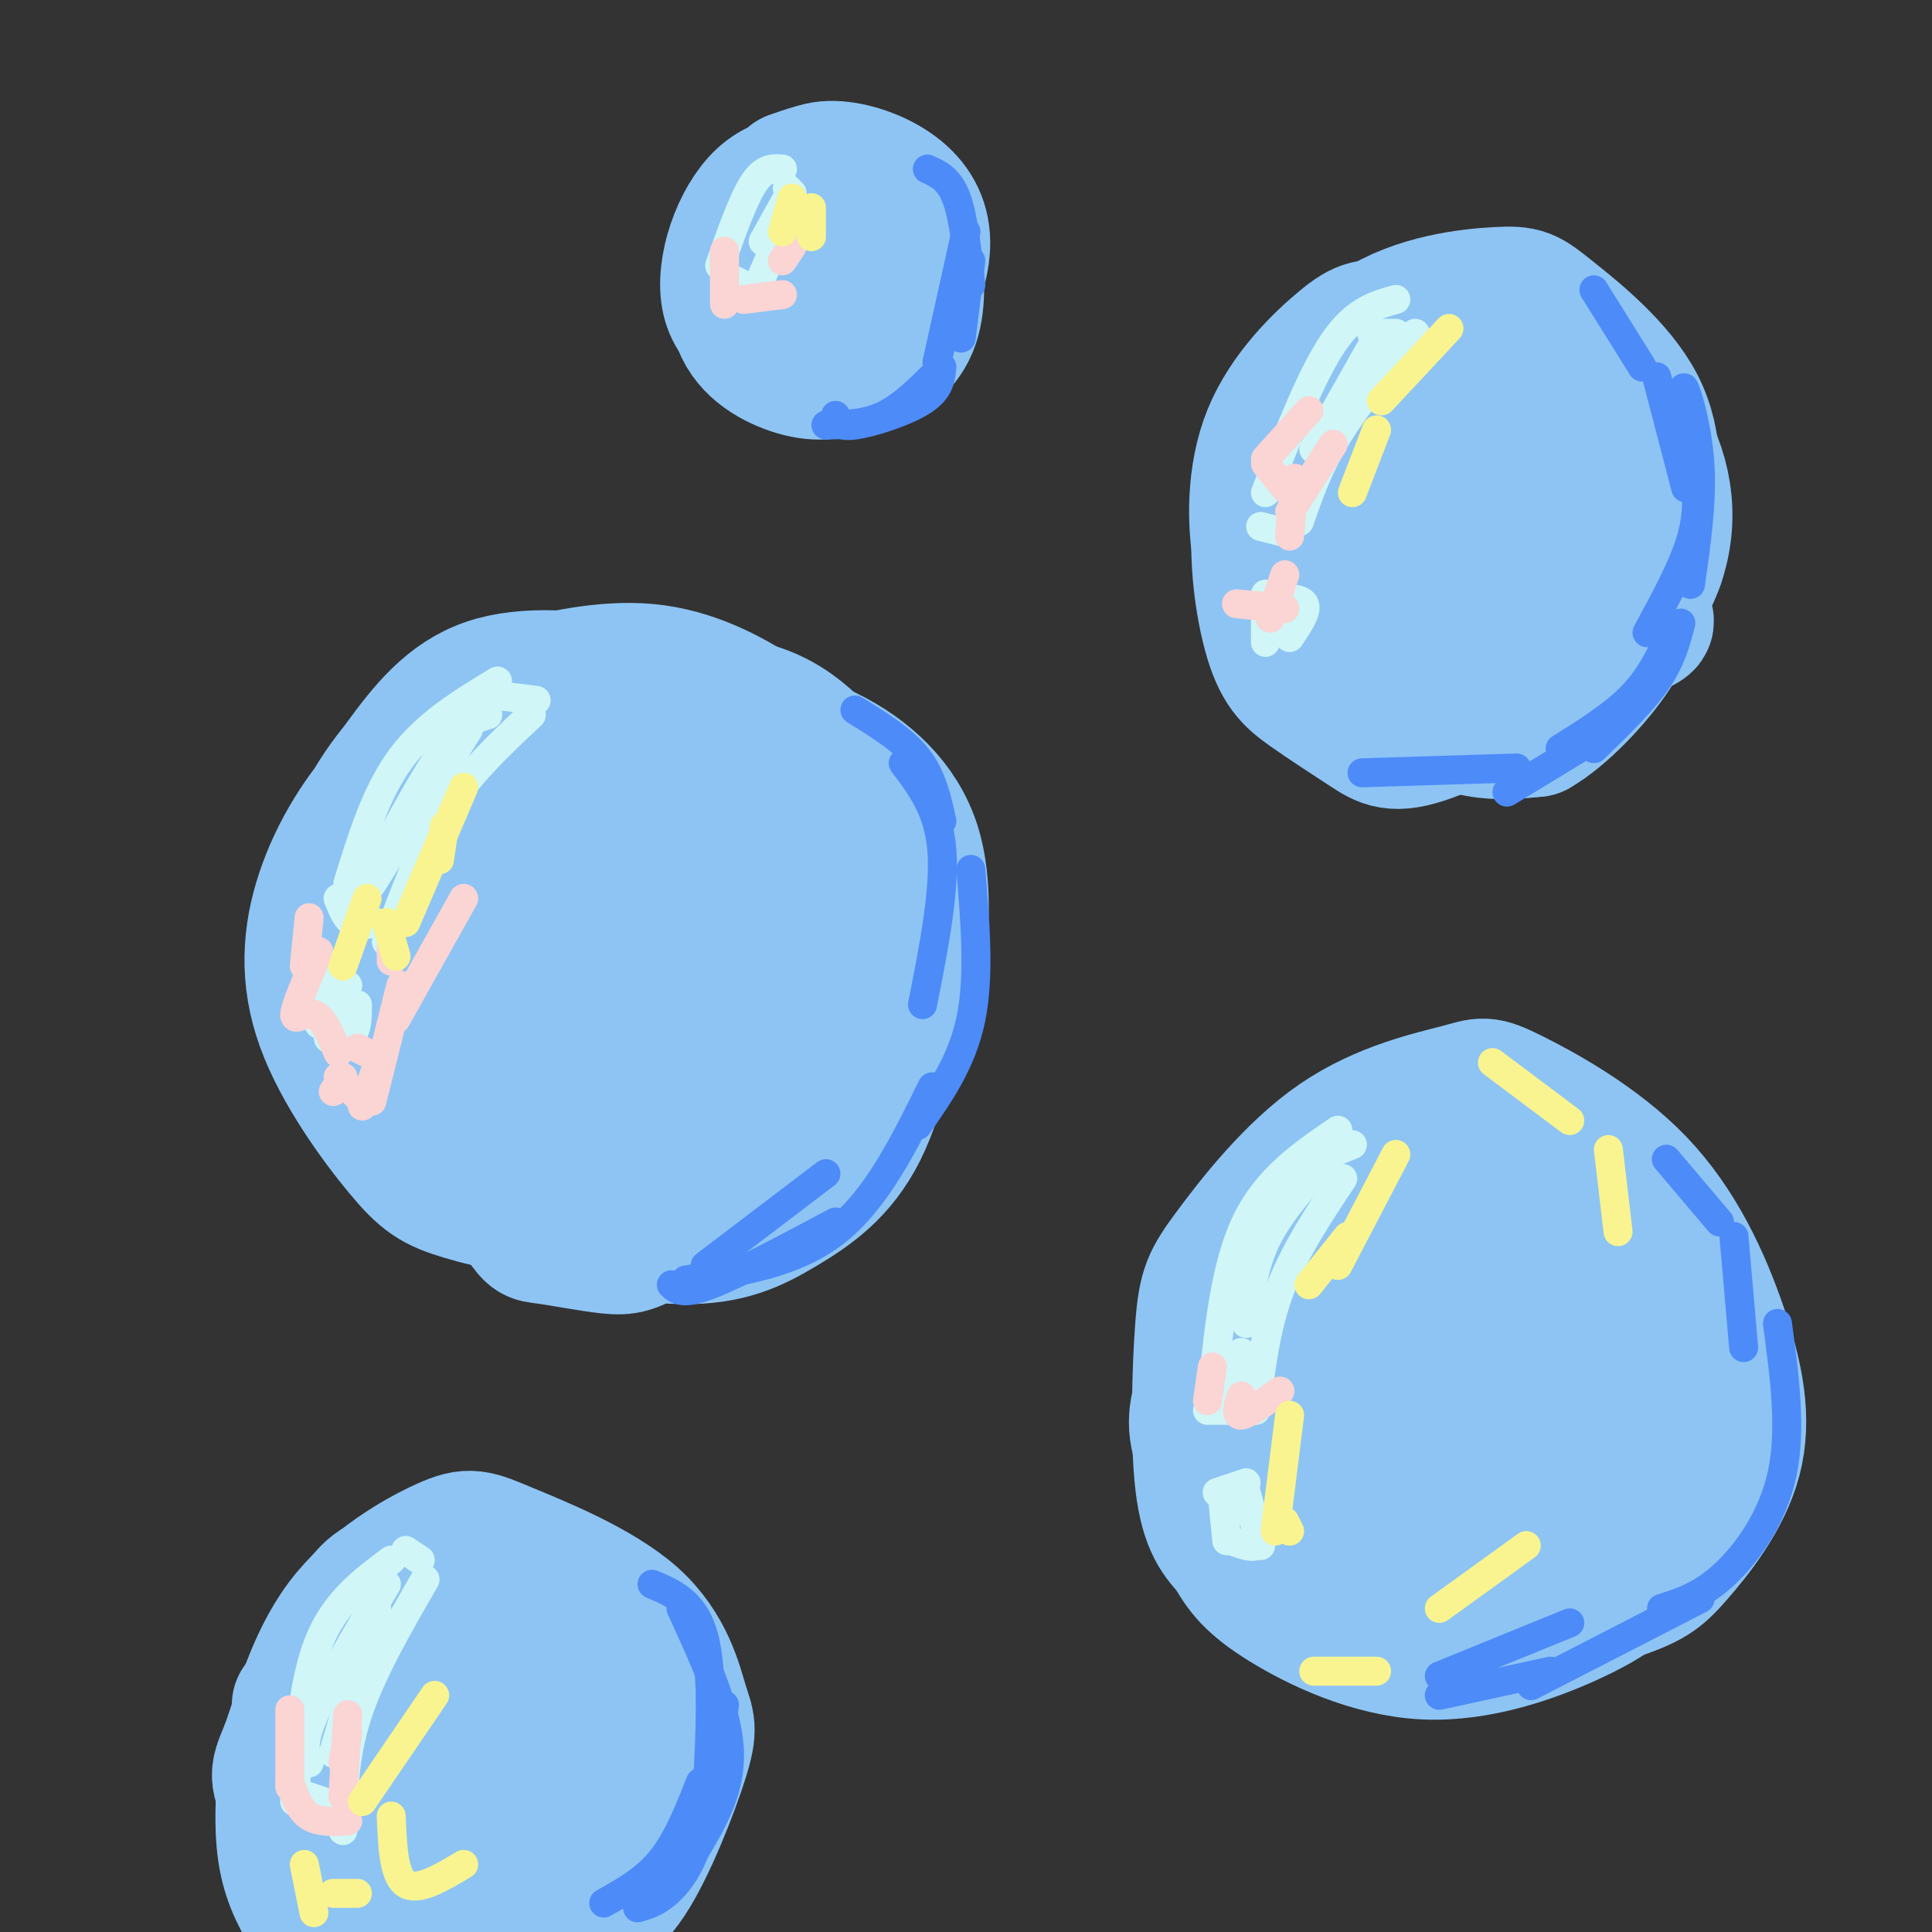 <svg viewBox='0 0 400 400' version='1.1' xmlns='http://www.w3.org/2000/svg' xmlns:xlink='http://www.w3.org/1999/xlink'><rect x="0" y="0" width="400" height="400" fill="#333333" stroke="none"/><g fill='none' stroke='rgb(141,196,244)' stroke-width='28' stroke-linecap='round' stroke-linejoin='round'><path d='M99,150c-4.500,2.478 -9.000,4.955 -12,10c-3.000,5.045 -4.499,12.657 -5,19c-0.501,6.343 -0.002,11.417 5,18c5.002,6.583 14.509,14.675 20,19c5.491,4.325 6.966,4.883 12,5c5.034,0.117 13.628,-0.207 22,-3c8.372,-2.793 16.524,-8.056 21,-11c4.476,-2.944 5.277,-3.568 6,-8c0.723,-4.432 1.367,-12.672 0,-20c-1.367,-7.328 -4.744,-13.745 -9,-19c-4.256,-5.255 -9.390,-9.347 -17,-12c-7.610,-2.653 -17.697,-3.865 -23,-5c-5.303,-1.135 -5.824,-2.191 -12,1c-6.176,3.191 -18.009,10.628 -24,21c-5.991,10.372 -6.140,23.678 -5,31c1.140,7.322 3.570,8.661 6,10'/><path d='M84,206c5.939,5.805 17.785,15.317 26,19c8.215,3.683 12.797,1.537 17,1c4.203,-0.537 8.026,0.536 15,-2c6.974,-2.536 17.098,-8.680 23,-16c5.902,-7.320 7.581,-15.815 8,-24c0.419,-8.185 -0.422,-16.060 -3,-22c-2.578,-5.940 -6.893,-9.944 -13,-14c-6.107,-4.056 -14.005,-8.163 -23,-9c-8.995,-0.837 -19.088,1.596 -24,3c-4.912,1.404 -4.644,1.779 -10,9c-5.356,7.221 -16.336,21.289 -22,30c-5.664,8.711 -6.013,12.067 -3,19c3.013,6.933 9.387,17.443 19,26c9.613,8.557 22.463,15.160 29,18c6.537,2.840 6.760,1.919 12,0c5.240,-1.919 15.497,-4.834 22,-10c6.503,-5.166 9.251,-12.583 12,-20'/><path d='M169,214c2.180,-7.281 1.631,-15.484 -1,-23c-2.631,-7.516 -7.345,-14.345 -14,-20c-6.655,-5.655 -15.250,-10.136 -24,-13c-8.750,-2.864 -17.654,-4.111 -25,-3c-7.346,1.111 -13.135,4.581 -18,9c-4.865,4.419 -8.808,9.786 -10,19c-1.192,9.214 0.366,22.275 3,30c2.634,7.725 6.342,10.114 9,13c2.658,2.886 4.265,6.269 13,9c8.735,2.731 24.597,4.810 33,5c8.403,0.190 9.347,-1.510 15,-6c5.653,-4.490 16.014,-11.770 21,-20c4.986,-8.230 4.596,-17.410 2,-27c-2.596,-9.590 -7.397,-19.591 -14,-27c-6.603,-7.409 -15.009,-12.225 -24,-14c-8.991,-1.775 -18.569,-0.507 -27,3c-8.431,3.507 -15.716,9.254 -23,15'/><path d='M85,164c-6.172,6.480 -10.104,15.179 -9,24c1.104,8.821 7.242,17.766 11,23c3.758,5.234 5.135,6.759 14,10c8.865,3.241 25.219,8.198 34,10c8.781,1.802 9.991,0.451 15,-3c5.009,-3.451 13.817,-9.000 18,-17c4.183,-8.000 3.741,-18.451 1,-29c-2.741,-10.549 -7.781,-21.195 -15,-27c-7.219,-5.805 -16.616,-6.770 -22,-7c-5.384,-0.230 -6.757,0.275 -13,4c-6.243,3.725 -17.358,10.670 -23,16c-5.642,5.330 -5.810,9.045 -7,12c-1.190,2.955 -3.401,5.148 -2,12c1.401,6.852 6.415,18.361 16,26c9.585,7.639 23.740,11.406 32,13c8.260,1.594 10.627,1.015 15,-3c4.373,-4.015 10.754,-11.466 14,-16c3.246,-4.534 3.356,-6.153 0,-12c-3.356,-5.847 -10.178,-15.924 -17,-26'/><path d='M147,174c-4.498,-6.127 -7.242,-8.444 -11,-10c-3.758,-1.556 -8.530,-2.350 -12,-3c-3.470,-0.650 -5.637,-1.154 -9,3c-3.363,4.154 -7.921,12.968 -10,19c-2.079,6.032 -1.677,9.284 -1,13c0.677,3.716 1.630,7.897 4,11c2.370,3.103 6.155,5.129 9,7c2.845,1.871 4.748,3.587 11,3c6.252,-0.587 16.853,-3.478 24,-10c7.147,-6.522 10.839,-16.677 12,-23c1.161,-6.323 -0.209,-8.815 -2,-11c-1.791,-2.185 -4.002,-4.062 -6,-6c-1.998,-1.938 -3.782,-3.937 -9,-4c-5.218,-0.063 -13.872,1.809 -19,3c-5.128,1.191 -6.732,1.702 -7,6c-0.268,4.298 0.801,12.385 6,19c5.199,6.615 14.529,11.758 21,13c6.471,1.242 10.082,-1.419 12,-6c1.918,-4.581 2.143,-11.084 2,-15c-0.143,-3.916 -0.654,-5.247 -5,-8c-4.346,-2.753 -12.527,-6.930 -17,-8c-4.473,-1.070 -5.236,0.965 -6,3'/><path d='M134,170c-0.799,3.741 0.205,11.595 3,18c2.795,6.405 7.382,11.363 11,12c3.618,0.637 6.268,-3.045 8,-9c1.732,-5.955 2.548,-14.182 3,-19c0.452,-4.818 0.542,-6.226 -2,-9c-2.542,-2.774 -7.716,-6.915 -11,-9c-3.284,-2.085 -4.677,-2.114 -9,-1c-4.323,1.114 -11.575,3.373 -18,7c-6.425,3.627 -12.022,8.623 -17,14c-4.978,5.377 -9.337,11.134 -10,19c-0.663,7.866 2.370,17.842 5,24c2.630,6.158 4.856,8.497 10,12c5.144,3.503 13.204,8.168 22,9c8.796,0.832 18.327,-2.169 27,-7c8.673,-4.831 16.489,-11.493 21,-19c4.511,-7.507 5.717,-15.859 3,-24c-2.717,-8.141 -9.359,-16.070 -16,-24'/><path d='M164,164c-7.144,-6.690 -17.004,-11.415 -26,-13c-8.996,-1.585 -17.129,-0.032 -25,3c-7.871,3.032 -15.481,7.541 -21,13c-5.519,5.459 -8.946,11.868 -10,19c-1.054,7.132 0.264,14.985 4,22c3.736,7.015 9.888,13.191 17,18c7.112,4.809 15.182,8.253 25,10c9.818,1.747 21.384,1.799 32,-3c10.616,-4.799 20.280,-14.449 25,-20c4.720,-5.551 4.494,-7.004 5,-13c0.506,-5.996 1.742,-16.536 -1,-25c-2.742,-8.464 -9.464,-14.854 -18,-19c-8.536,-4.146 -18.886,-6.050 -28,-6c-9.114,0.050 -16.992,2.052 -25,6c-8.008,3.948 -16.145,9.842 -22,17c-5.855,7.158 -9.427,15.579 -13,24'/><path d='M83,197c-1.971,8.714 -0.400,18.500 2,25c2.400,6.500 5.627,9.715 8,13c2.373,3.285 3.891,6.640 13,9c9.109,2.360 25.808,3.724 35,4c9.192,0.276 10.877,-0.535 16,-5c5.123,-4.465 13.684,-12.583 18,-21c4.316,-8.417 4.386,-17.133 3,-27c-1.386,-9.867 -4.229,-20.885 -10,-30c-5.771,-9.115 -14.470,-16.328 -19,-20c-4.530,-3.672 -4.890,-3.804 -10,-3c-5.110,0.804 -14.971,2.542 -24,6c-9.029,3.458 -17.226,8.634 -24,16c-6.774,7.366 -12.124,16.921 -14,26c-1.876,9.079 -0.279,17.682 1,23c1.279,5.318 2.241,7.352 5,10c2.759,2.648 7.314,5.911 12,9c4.686,3.089 9.504,6.003 16,8c6.496,1.997 14.672,3.076 21,4c6.328,0.924 10.808,1.693 18,-1c7.192,-2.693 17.096,-8.846 27,-15'/><path d='M177,228c5.853,-3.576 6.985,-5.017 9,-11c2.015,-5.983 4.914,-16.507 3,-27c-1.914,-10.493 -8.642,-20.954 -15,-29c-6.358,-8.046 -12.345,-13.676 -23,-15c-10.655,-1.324 -25.978,1.657 -40,7c-14.022,5.343 -26.743,13.049 -33,21c-6.257,7.951 -6.050,16.147 -4,25c2.050,8.853 5.944,18.363 9,24c3.056,5.637 5.273,7.402 12,11c6.727,3.598 17.964,9.028 29,10c11.036,0.972 21.871,-2.515 31,-7c9.129,-4.485 16.551,-9.967 20,-19c3.449,-9.033 2.924,-21.617 2,-29c-0.924,-7.383 -2.249,-9.565 -6,-15c-3.751,-5.435 -9.929,-14.124 -17,-19c-7.071,-4.876 -15.036,-5.938 -23,-7'/><path d='M131,148c-8.776,-1.361 -19.217,-1.264 -28,1c-8.783,2.264 -15.908,6.694 -22,13c-6.092,6.306 -11.150,14.489 -14,23c-2.850,8.511 -3.492,17.350 0,27c3.492,9.650 11.117,20.110 16,26c4.883,5.890 7.022,7.210 13,9c5.978,1.790 15.795,4.051 26,2c10.205,-2.051 20.800,-8.414 27,-13c6.200,-4.586 8.006,-7.397 10,-10c1.994,-2.603 4.177,-5.000 5,-12c0.823,-7.000 0.286,-18.605 -3,-28c-3.286,-9.395 -9.321,-16.581 -15,-22c-5.679,-5.419 -11.002,-9.071 -18,-12c-6.998,-2.929 -15.669,-5.136 -23,-5c-7.331,0.136 -13.320,2.613 -19,8c-5.680,5.387 -11.051,13.682 -14,22c-2.949,8.318 -3.474,16.659 -4,25'/><path d='M68,202c1.922,8.891 8.727,18.618 14,25c5.273,6.382 9.015,9.420 14,12c4.985,2.580 11.214,4.704 16,6c4.786,1.296 8.130,1.764 17,1c8.870,-0.764 23.267,-2.761 33,-8c9.733,-5.239 14.802,-13.721 18,-21c3.198,-7.279 4.526,-13.355 3,-22c-1.526,-8.645 -5.906,-19.857 -11,-28c-5.094,-8.143 -10.903,-13.216 -18,-17c-7.097,-3.784 -15.484,-6.279 -25,-8c-9.516,-1.721 -20.162,-2.666 -28,0c-7.838,2.666 -12.869,8.945 -18,16c-5.131,7.055 -10.361,14.887 -12,25c-1.639,10.113 0.313,22.509 2,30c1.687,7.491 3.110,10.079 6,14c2.890,3.921 7.249,9.175 12,13c4.751,3.825 9.895,6.222 14,8c4.105,1.778 7.173,2.937 14,2c6.827,-0.937 17.414,-3.968 28,-7'/><path d='M147,243c7.438,-2.933 12.033,-6.767 18,-13c5.967,-6.233 13.305,-14.866 16,-23c2.695,-8.134 0.748,-15.768 -3,-24c-3.748,-8.232 -9.298,-17.061 -16,-24c-6.702,-6.939 -14.555,-11.988 -22,-14c-7.445,-2.012 -14.481,-0.987 -22,1c-7.519,1.987 -15.521,4.934 -21,11c-5.479,6.066 -8.433,15.250 -11,25c-2.567,9.750 -4.745,20.067 -3,30c1.745,9.933 7.415,19.483 11,25c3.585,5.517 5.085,7.000 13,10c7.915,3.000 22.244,7.518 34,7c11.756,-0.518 20.937,-6.073 28,-13c7.063,-6.927 12.007,-15.228 15,-23c2.993,-7.772 4.037,-15.016 2,-23c-2.037,-7.984 -7.153,-16.710 -11,-22c-3.847,-5.290 -6.423,-7.145 -9,-9'/><path d='M166,164c-1.932,-3.136 -2.263,-6.477 -11,-8c-8.737,-1.523 -25.880,-1.228 -34,-1c-8.120,0.228 -7.217,0.388 -11,3c-3.783,2.612 -12.253,7.675 -18,14c-5.747,6.325 -8.773,13.912 -11,21c-2.227,7.088 -3.655,13.677 0,23c3.655,9.323 12.394,21.381 24,29c11.606,7.619 26.078,10.800 36,11c9.922,0.200 15.295,-2.582 21,-6c5.705,-3.418 11.741,-7.474 16,-16c4.259,-8.526 6.739,-21.522 7,-30c0.261,-8.478 -1.699,-12.436 -4,-17c-2.301,-4.564 -4.943,-9.732 -10,-13c-5.057,-3.268 -12.528,-4.634 -20,-6'/><path d='M151,168c-6.501,-0.683 -12.753,0.610 -18,1c-5.247,0.390 -9.489,-0.122 -17,6c-7.511,6.122 -18.291,18.879 -24,28c-5.709,9.121 -6.345,14.606 -3,22c3.345,7.394 10.673,16.697 18,26'/><path d='M107,251c3.442,5.030 3.047,4.606 6,5c2.953,0.394 9.255,1.606 13,2c3.745,0.394 4.932,-0.028 10,-3c5.068,-2.972 14.018,-8.492 19,-15c4.982,-6.508 5.995,-14.002 6,-23c0.005,-8.998 -0.997,-19.499 -2,-30'/><path d='M159,187c0.175,-5.971 1.614,-5.900 -4,-9c-5.614,-3.100 -18.281,-9.373 -26,-12c-7.719,-2.627 -10.491,-1.608 -15,2c-4.509,3.608 -10.754,9.804 -17,16'/><path d='M279,114c-0.014,1.838 -0.027,3.675 4,6c4.027,2.325 12.095,5.137 18,6c5.905,0.863 9.645,-0.224 13,-6c3.355,-5.776 6.323,-16.240 7,-23c0.677,-6.760 -0.936,-9.815 -5,-14c-4.064,-4.185 -10.579,-9.499 -14,-12c-3.421,-2.501 -3.746,-2.190 -7,-1c-3.254,1.190 -9.435,3.259 -15,7c-5.565,3.741 -10.515,9.154 -13,16c-2.485,6.846 -2.505,15.125 -2,20c0.505,4.875 1.536,6.347 5,11c3.464,4.653 9.362,12.487 17,16c7.638,3.513 17.016,2.704 22,2c4.984,-0.704 5.573,-1.305 9,-5c3.427,-3.695 9.694,-10.484 12,-19c2.306,-8.516 0.653,-18.758 -1,-29'/><path d='M329,89c-2.726,-7.815 -9.042,-12.851 -17,-16c-7.958,-3.149 -17.557,-4.410 -23,-5c-5.443,-0.590 -6.731,-0.510 -11,3c-4.269,3.510 -11.520,10.452 -15,19c-3.480,8.548 -3.188,18.704 -2,25c1.188,6.296 3.274,8.731 6,12c2.726,3.269 6.094,7.373 10,10c3.906,2.627 8.352,3.777 12,5c3.648,1.223 6.500,2.519 14,0c7.500,-2.519 19.650,-8.853 26,-13c6.350,-4.147 6.901,-6.108 8,-9c1.099,-2.892 2.747,-6.715 4,-13c1.253,-6.285 2.113,-15.030 -2,-23c-4.113,-7.970 -13.197,-15.163 -18,-19c-4.803,-3.837 -5.324,-4.319 -11,-4c-5.676,0.319 -16.508,1.438 -25,7c-8.492,5.562 -14.646,15.568 -18,22c-3.354,6.432 -3.909,9.291 -5,12c-1.091,2.709 -2.717,5.268 1,13c3.717,7.732 12.776,20.638 19,27c6.224,6.362 9.612,6.181 13,6'/><path d='M295,148c3.590,1.188 6.064,1.156 12,-2c5.936,-3.156 15.335,-9.438 20,-18c4.665,-8.562 4.597,-19.406 5,-26c0.403,-6.594 1.279,-8.938 -2,-14c-3.279,-5.062 -10.711,-12.841 -15,-17c-4.289,-4.159 -5.435,-4.696 -11,-4c-5.565,0.696 -15.551,2.625 -24,8c-8.449,5.375 -15.362,14.195 -18,25c-2.638,10.805 -1.002,23.596 1,31c2.002,7.404 4.371,9.422 8,12c3.629,2.578 8.520,5.715 12,8c3.480,2.285 5.550,3.719 13,1c7.450,-2.719 20.279,-9.590 27,-15c6.721,-5.410 7.332,-9.358 9,-13c1.668,-3.642 4.391,-6.978 5,-14c0.609,-7.022 -0.898,-17.730 -6,-26c-5.102,-8.270 -13.801,-14.103 -19,-17c-5.199,-2.897 -6.900,-2.857 -13,0c-6.100,2.857 -16.600,8.531 -23,16c-6.400,7.469 -8.700,16.735 -11,26'/><path d='M265,109c-1.454,6.161 0.412,8.562 3,12c2.588,3.438 5.899,7.911 10,12c4.101,4.089 8.991,7.793 14,10c5.009,2.207 10.137,2.918 15,3c4.863,0.082 9.459,-0.463 16,-5c6.541,-4.537 15.025,-13.065 19,-22c3.975,-8.935 3.440,-18.278 -1,-27c-4.440,-8.722 -12.786,-16.822 -19,-21c-6.214,-4.178 -10.295,-4.435 -14,-4c-3.705,0.435 -7.035,1.562 -10,3c-2.965,1.438 -5.566,3.189 -8,10c-2.434,6.811 -4.702,18.684 -6,25c-1.298,6.316 -1.625,7.075 2,12c3.625,4.925 11.202,14.016 17,19c5.798,4.984 9.815,5.861 16,2c6.185,-3.861 14.536,-12.459 19,-18c4.464,-5.541 5.039,-8.024 4,-14c-1.039,-5.976 -3.693,-15.444 -11,-22c-7.307,-6.556 -19.268,-10.201 -26,-11c-6.732,-0.799 -8.236,1.246 -11,3c-2.764,1.754 -6.790,3.215 -9,9c-2.210,5.785 -2.605,15.892 -3,26'/><path d='M282,111c2.433,8.787 10.017,17.753 16,22c5.983,4.247 10.365,3.775 14,4c3.635,0.225 6.524,1.147 12,-2c5.476,-3.147 13.540,-10.364 17,-15c3.460,-4.636 2.316,-6.692 2,-9c-0.316,-2.308 0.197,-4.868 -5,-9c-5.197,-4.132 -16.105,-9.837 -23,-12c-6.895,-2.163 -9.778,-0.783 -13,0c-3.222,0.783 -6.782,0.968 -9,7c-2.218,6.032 -3.095,17.910 -1,26c2.095,8.090 7.162,12.391 12,13c4.838,0.609 9.448,-2.475 12,-8c2.552,-5.525 3.047,-13.491 3,-18c-0.047,-4.509 -0.634,-5.559 -4,-8c-3.366,-2.441 -9.510,-6.272 -13,-8c-3.490,-1.728 -4.325,-1.353 -4,4c0.325,5.353 1.809,15.682 5,22c3.191,6.318 8.090,8.624 11,10c2.910,1.376 3.831,1.822 5,1c1.169,-0.822 2.584,-2.911 4,-5'/><path d='M323,126c-1.228,-3.838 -6.299,-10.934 -11,-15c-4.701,-4.066 -9.032,-5.103 -14,-1c-4.968,4.103 -10.574,13.345 -13,18c-2.426,4.655 -1.671,4.722 0,7c1.671,2.278 4.258,6.767 8,10c3.742,3.233 8.641,5.209 13,6c4.359,0.791 8.180,0.395 12,0'/><path d='M318,151c5.215,-2.935 12.254,-10.271 16,-16c3.746,-5.729 4.201,-9.850 2,-17c-2.201,-7.150 -7.057,-17.329 -13,-22c-5.943,-4.671 -12.971,-3.836 -20,-3'/><path d='M303,93c-2.331,-1.564 1.842,-3.974 7,-4c5.158,-0.026 11.302,2.334 15,4c3.698,1.666 4.951,2.640 7,9c2.049,6.360 4.894,18.108 7,23c2.106,4.892 3.472,2.930 -2,6c-5.472,3.070 -17.781,11.173 -24,15c-6.219,3.827 -6.348,3.379 -7,2c-0.652,-1.379 -1.826,-3.690 -3,-6'/><path d='M266,273c-4.619,6.061 -9.238,12.122 -11,17c-1.762,4.878 -0.667,8.573 2,15c2.667,6.427 6.907,15.585 13,22c6.093,6.415 14.038,10.088 19,12c4.962,1.912 6.939,2.063 15,0c8.061,-2.063 22.205,-6.338 30,-9c7.795,-2.662 9.241,-3.709 13,-8c3.759,-4.291 9.831,-11.826 12,-20c2.169,-8.174 0.434,-16.986 -3,-27c-3.434,-10.014 -8.568,-21.229 -17,-30c-8.432,-8.771 -20.160,-15.098 -26,-18c-5.840,-2.902 -5.790,-2.379 -11,-1c-5.210,1.379 -15.681,3.615 -25,10c-9.319,6.385 -17.488,16.918 -22,23c-4.512,6.082 -5.369,7.715 -6,16c-0.631,8.285 -1.038,23.224 0,32c1.038,8.776 3.519,11.388 6,14'/><path d='M255,321c2.098,3.965 4.343,6.878 11,11c6.657,4.122 17.726,9.453 29,10c11.274,0.547 22.754,-3.691 30,-7c7.246,-3.309 10.259,-5.689 14,-9c3.741,-3.311 8.212,-7.555 11,-12c2.788,-4.445 3.895,-9.093 5,-13c1.105,-3.907 2.209,-7.074 0,-15c-2.209,-7.926 -7.729,-20.612 -12,-28c-4.271,-7.388 -7.292,-9.478 -11,-12c-3.708,-2.522 -8.104,-5.478 -13,-7c-4.896,-1.522 -10.291,-1.611 -14,-2c-3.709,-0.389 -5.732,-1.077 -13,3c-7.268,4.077 -19.780,12.919 -27,19c-7.220,6.081 -9.149,9.399 -11,14c-1.851,4.601 -3.625,10.484 -5,15c-1.375,4.516 -2.352,7.665 1,15c3.352,7.335 11.032,18.857 17,25c5.968,6.143 10.223,6.908 15,8c4.777,1.092 10.075,2.512 16,3c5.925,0.488 12.477,0.045 18,-2c5.523,-2.045 10.016,-5.692 14,-8c3.984,-2.308 7.460,-3.279 11,-10c3.540,-6.721 7.145,-19.194 9,-26c1.855,-6.806 1.958,-7.945 -2,-13c-3.958,-5.055 -11.979,-14.028 -20,-23'/><path d='M328,257c-4.563,-5.105 -5.970,-6.366 -13,-9c-7.030,-2.634 -19.684,-6.641 -29,-4c-9.316,2.641 -15.296,11.930 -19,18c-3.704,6.070 -5.133,8.921 -6,13c-0.867,4.079 -1.173,9.385 0,15c1.173,5.615 3.823,11.540 6,16c2.177,4.460 3.880,7.457 12,11c8.120,3.543 22.658,7.633 30,9c7.342,1.367 7.490,0.010 12,-5c4.510,-5.010 13.382,-13.674 17,-22c3.618,-8.326 1.981,-16.313 -2,-24c-3.981,-7.687 -10.307,-15.074 -19,-18c-8.693,-2.926 -19.754,-1.390 -26,0c-6.246,1.390 -7.678,2.635 -10,9c-2.322,6.365 -5.533,17.851 -7,24c-1.467,6.149 -1.190,6.961 4,11c5.190,4.039 15.291,11.303 22,14c6.709,2.697 10.025,0.826 13,0c2.975,-0.826 5.609,-0.607 10,-5c4.391,-4.393 10.540,-13.398 13,-19c2.460,-5.602 1.230,-7.801 0,-10'/><path d='M336,281c-2.024,-4.574 -7.084,-11.009 -11,-14c-3.916,-2.991 -6.689,-2.540 -10,-3c-3.311,-0.460 -7.162,-1.833 -12,0c-4.838,1.833 -10.664,6.872 -14,11c-3.336,4.128 -4.183,7.347 -2,13c2.183,5.653 7.397,13.742 13,18c5.603,4.258 11.594,4.686 16,0c4.406,-4.686 7.227,-14.487 8,-19c0.773,-4.513 -0.503,-3.740 -4,-5c-3.497,-1.260 -9.214,-4.553 -15,-5c-5.786,-0.447 -11.639,1.953 -13,7c-1.361,5.047 1.771,12.743 7,18c5.229,5.257 12.557,8.076 17,7c4.443,-1.076 6.003,-6.048 7,-9c0.997,-2.952 1.432,-3.884 0,-7c-1.432,-3.116 -4.732,-8.416 -7,-11c-2.268,-2.584 -3.505,-2.453 -4,-1c-0.495,1.453 -0.247,4.226 0,7'/><path d='M312,288c1.221,3.052 4.273,7.180 6,9c1.727,1.820 2.128,1.330 4,0c1.872,-1.330 5.213,-3.501 6,-7c0.787,-3.499 -0.980,-8.327 -3,-10c-2.020,-1.673 -4.291,-0.192 -5,3c-0.709,3.192 0.146,8.096 1,13'/><path d='M158,51c-1.533,4.501 -3.067,9.003 -1,12c2.067,2.997 7.733,4.491 12,2c4.267,-2.491 7.133,-8.966 8,-14c0.867,-5.034 -0.265,-8.626 -4,-11c-3.735,-2.374 -10.072,-3.530 -15,1c-4.928,4.530 -8.446,14.747 -7,21c1.446,6.253 7.857,8.542 13,9c5.143,0.458 9.019,-0.916 12,-5c2.981,-4.084 5.067,-10.878 6,-16c0.933,-5.122 0.713,-8.571 -1,-11c-1.713,-2.429 -4.918,-3.837 -8,-4c-3.082,-0.163 -6.041,0.918 -9,2'/><path d='M164,37c-3.620,5.141 -8.168,16.992 -9,24c-0.832,7.008 2.054,9.173 6,11c3.946,1.827 8.954,3.316 12,3c3.046,-0.316 4.132,-2.436 6,-4c1.868,-1.564 4.518,-2.570 7,-6c2.482,-3.430 4.796,-9.284 5,-14c0.204,-4.716 -1.703,-8.295 -5,-11c-3.297,-2.705 -7.986,-4.536 -12,-5c-4.014,-0.464 -7.355,0.437 -11,5c-3.645,4.563 -7.596,12.786 -8,19c-0.404,6.214 2.737,10.419 5,13c2.263,2.581 3.648,3.537 7,4c3.352,0.463 8.672,0.432 13,-1c4.328,-1.432 7.665,-4.266 9,-9c1.335,-4.734 0.667,-11.367 0,-18'/><path d='M189,48c-3.395,-4.534 -11.883,-6.868 -16,-8c-4.117,-1.132 -3.862,-1.062 -6,0c-2.138,1.062 -6.670,3.116 -10,8c-3.330,4.884 -5.458,12.599 -4,18c1.458,5.401 6.501,8.487 11,10c4.499,1.513 8.452,1.452 13,-1c4.548,-2.452 9.689,-7.295 11,-14c1.311,-6.705 -1.210,-15.272 -6,-20c-4.790,-4.728 -11.851,-5.618 -16,-2c-4.149,3.618 -5.386,11.743 -6,16c-0.614,4.257 -0.604,4.645 1,6c1.604,1.355 4.802,3.678 8,6'/><path d='M62,353c2.744,4.855 5.488,9.710 7,12c1.512,2.290 1.790,2.014 7,3c5.210,0.986 15.350,3.235 24,0c8.650,-3.235 15.811,-11.954 19,-16c3.189,-4.046 2.406,-3.420 1,-6c-1.406,-2.580 -3.434,-8.368 -7,-12c-3.566,-3.632 -8.668,-5.110 -14,-6c-5.332,-0.890 -10.892,-1.192 -15,-1c-4.108,0.192 -6.764,0.878 -10,6c-3.236,5.122 -7.052,14.679 -9,20c-1.948,5.321 -2.028,6.405 0,11c2.028,4.595 6.164,12.701 9,17c2.836,4.299 4.370,4.790 9,7c4.630,2.210 12.354,6.139 22,2c9.646,-4.139 21.212,-16.345 26,-25c4.788,-8.655 2.796,-13.759 1,-17c-1.796,-3.241 -3.398,-4.621 -5,-6'/><path d='M127,342c-3.382,-3.335 -9.337,-8.673 -18,-11c-8.663,-2.327 -20.034,-1.645 -26,-1c-5.966,0.645 -6.528,1.252 -9,6c-2.472,4.748 -6.854,13.637 -9,19c-2.146,5.363 -2.054,7.199 0,12c2.054,4.801 6.072,12.566 14,19c7.928,6.434 19.767,11.538 27,13c7.233,1.462 9.862,-0.717 13,-2c3.138,-1.283 6.787,-1.670 11,-8c4.213,-6.330 8.992,-18.602 11,-25c2.008,-6.398 1.247,-6.921 0,-11c-1.247,-4.079 -2.980,-11.714 -10,-18c-7.020,-6.286 -19.328,-11.224 -26,-14c-6.672,-2.776 -7.707,-3.390 -13,-1c-5.293,2.390 -14.845,7.782 -21,16c-6.155,8.218 -8.915,19.260 -11,25c-2.085,5.740 -3.497,6.178 0,12c3.497,5.822 11.903,17.029 18,23c6.097,5.971 9.885,6.706 14,7c4.115,0.294 8.558,0.147 13,0'/><path d='M105,403c4.275,-0.692 8.464,-2.420 12,-5c3.536,-2.580 6.421,-6.010 9,-10c2.579,-3.990 4.852,-8.539 6,-12c1.148,-3.461 1.170,-5.832 0,-12c-1.170,-6.168 -3.532,-16.132 -11,-23c-7.468,-6.868 -20.043,-10.639 -27,-13c-6.957,-2.361 -8.298,-3.312 -13,2c-4.702,5.312 -12.766,16.887 -17,24c-4.234,7.113 -4.637,9.765 -5,14c-0.363,4.235 -0.684,10.054 0,15c0.684,4.946 2.375,9.020 5,13c2.625,3.980 6.185,7.865 10,11c3.815,3.135 7.883,5.519 12,6c4.117,0.481 8.281,-0.941 12,-2c3.719,-1.059 6.992,-1.754 12,-8c5.008,-6.246 11.750,-18.042 15,-24c3.250,-5.958 3.007,-6.077 2,-11c-1.007,-4.923 -2.780,-14.651 -9,-21c-6.220,-6.349 -16.887,-9.318 -24,-10c-7.113,-0.682 -10.671,0.925 -14,2c-3.329,1.075 -6.428,1.618 -10,8c-3.572,6.382 -7.615,18.603 -9,26c-1.385,7.397 -0.110,9.971 2,13c2.110,3.029 5.055,6.515 8,10'/><path d='M71,396c6.356,4.134 18.246,9.470 25,12c6.754,2.530 8.374,2.256 13,-3c4.626,-5.256 12.259,-15.493 16,-21c3.741,-5.507 3.590,-6.284 3,-12c-0.590,-5.716 -1.618,-16.372 -6,-23c-4.382,-6.628 -12.118,-9.229 -17,-11c-4.882,-1.771 -6.911,-2.711 -11,1c-4.089,3.711 -10.238,12.075 -13,18c-2.762,5.925 -2.136,9.413 -2,13c0.136,3.587 -0.217,7.273 4,12c4.217,4.727 13.005,10.493 18,13c4.995,2.507 6.195,1.754 8,0c1.805,-1.754 4.213,-4.508 6,-7c1.787,-2.492 2.954,-4.721 4,-9c1.046,-4.279 1.973,-10.606 -2,-16c-3.973,-5.394 -12.845,-9.853 -17,-11c-4.155,-1.147 -3.591,1.019 -4,3c-0.409,1.981 -1.790,3.779 0,9c1.790,5.221 6.751,13.867 10,18c3.249,4.133 4.785,3.752 6,3c1.215,-0.752 2.107,-1.876 3,-3'/><path d='M115,382c0.869,-3.821 1.542,-11.875 -1,-20c-2.542,-8.125 -8.298,-16.321 -8,-14c0.298,2.321 6.649,15.161 13,28'/></g>
<g fill='none' stroke='rgb(208,246,247)' stroke-width='6' stroke-linecap='round' stroke-linejoin='round'><path d='M103,141c-7.417,4.500 -14.833,9.000 -20,16c-5.167,7.000 -8.083,16.500 -11,26'/><path d='M70,186c0.833,2.083 1.667,4.167 3,5c1.333,0.833 3.167,0.417 5,0'/><path d='M103,144c0.000,0.000 8.000,1.000 8,1'/><path d='M110,148c-6.500,6.083 -13.000,12.167 -18,20c-5.000,7.833 -8.500,17.417 -12,27'/><path d='M67,201c0.000,0.000 -1.000,11.000 -1,11'/><path d='M66,203c0.000,0.000 6.000,1.000 6,1'/><path d='M74,208c0.000,2.417 0.000,4.833 -1,6c-1.000,1.167 -3.000,1.083 -5,1'/><path d='M162,35c-1.917,-0.167 -3.833,-0.333 -6,3c-2.167,3.333 -4.583,10.167 -7,17'/><path d='M150,57c0.000,0.000 4.000,2.000 4,2'/><path d='M163,39c0.000,0.000 1.000,1.000 1,1'/><path d='M163,45c0.000,0.000 -6.000,14.000 -6,14'/><path d='M81,323c-5.833,4.333 -11.667,8.667 -15,17c-3.333,8.333 -4.167,20.667 -5,33'/><path d='M61,371c0.000,0.000 6.000,2.000 6,2'/><path d='M84,321c0.000,0.000 3.000,2.000 3,2'/><path d='M88,327c-5.583,9.667 -11.167,19.333 -14,28c-2.833,8.667 -2.917,16.333 -3,24'/><path d='M289,62c-4.250,1.167 -8.500,2.333 -13,9c-4.500,6.667 -9.250,18.833 -14,31'/><path d='M261,109c0.000,0.000 4.000,1.000 4,1'/><path d='M284,69c0.000,0.000 5.000,0.000 5,0'/><path d='M293,69c-6.000,7.250 -12.000,14.500 -16,21c-4.000,6.500 -6.000,12.250 -8,18'/><path d='M262,123c0.000,0.000 0.000,10.000 0,10'/><path d='M262,124c3.583,-0.167 7.167,-0.333 8,1c0.833,1.333 -1.083,4.167 -3,7'/><path d='M277,234c-7.333,5.000 -14.667,10.000 -19,19c-4.333,9.000 -5.667,22.000 -7,35'/><path d='M250,292c0.000,0.000 8.000,0.000 8,0'/><path d='M275,239c0.000,0.000 5.000,-2.000 5,-2'/><path d='M278,244c-5.000,7.500 -10.000,15.000 -13,23c-3.000,8.000 -4.000,16.500 -5,25'/><path d='M273,242c-4.250,4.833 -8.500,9.667 -11,15c-2.500,5.333 -3.250,11.167 -4,17'/><path d='M257,280c0.000,0.000 -2.000,8.000 -2,8'/><path d='M285,70c0.000,0.000 -13.000,23.000 -13,23'/><path d='M163,41c0.000,0.000 -5.000,9.000 -5,9'/><path d='M101,148c-2.500,0.750 -5.000,1.500 -9,7c-4.000,5.500 -9.500,15.750 -15,26'/><path d='M97,151c0.000,0.000 -20.000,32.000 -20,32'/><path d='M69,204c0.000,0.000 0.000,6.000 0,6'/><path d='M80,328c-6.167,10.417 -12.333,20.833 -15,27c-2.667,6.167 -1.833,8.083 -1,10'/><path d='M78,333c0.000,0.000 -9.000,30.000 -9,30'/><path d='M253,309c0.000,0.000 1.000,10.000 1,10'/><path d='M252,309c0.000,0.000 6.000,-2.000 6,-2'/><path d='M258,309c0.000,0.000 3.000,11.000 3,11'/><path d='M261,316c0.000,1.750 0.000,3.500 -1,4c-1.000,0.500 -3.000,-0.250 -5,-1'/></g>
<g fill='none' stroke='rgb(77,139,249)' stroke-width='6' stroke-linecap='round' stroke-linejoin='round'><path d='M368,274c1.467,10.911 2.933,21.822 1,31c-1.933,9.178 -7.267,16.622 -12,21c-4.733,4.378 -8.867,5.689 -13,7'/><path d='M352,331c0.000,0.000 -35.000,18.000 -35,18'/><path d='M321,346c0.000,0.000 -23.000,5.000 -23,5'/><path d='M298,347c0.000,0.000 27.000,-11.000 27,-11'/><path d='M345,240c0.000,0.000 11.000,13.000 11,13'/><path d='M359,256c0.000,0.000 2.000,23.000 2,23'/><path d='M330,60c0.000,0.000 10.000,16.000 10,16'/><path d='M343,78c0.000,0.000 6.000,23.000 6,23'/><path d='M351,98c0.333,4.250 0.667,8.500 -1,14c-1.667,5.500 -5.333,12.250 -9,19'/><path d='M348,129c-1.000,3.833 -2.000,7.667 -5,12c-3.000,4.333 -8.000,9.167 -13,14'/><path d='M335,150c0.000,0.000 -23.000,14.000 -23,14'/><path d='M282,160c0.000,0.000 32.000,-1.000 32,-1'/><path d='M323,155c5.583,-3.500 11.167,-7.000 15,-11c3.833,-4.000 5.917,-8.500 8,-13'/><path d='M349,84c-0.378,-2.511 -0.756,-5.022 0,-3c0.756,2.022 2.644,8.578 3,16c0.356,7.422 -0.822,15.711 -2,24'/><path d='M192,35c2.250,1.000 4.500,2.000 6,6c1.500,4.000 2.250,11.000 3,18'/><path d='M201,54c0.000,0.000 -2.000,16.000 -2,16'/><path d='M194,77c-3.583,3.583 -7.167,7.167 -11,9c-3.833,1.833 -7.917,1.917 -12,2'/><path d='M173,86c0.222,1.244 0.444,2.489 4,2c3.556,-0.489 10.444,-2.711 14,-5c3.556,-2.289 3.778,-4.644 4,-7'/><path d='M200,48c0.000,0.000 -6.000,27.000 -6,27'/><path d='M187,158c3.667,4.833 7.333,9.667 8,18c0.667,8.333 -1.667,20.167 -4,32'/><path d='M201,180c0.917,11.083 1.833,22.167 0,31c-1.833,8.833 -6.417,15.417 -11,22'/><path d='M193,225c-5.750,11.667 -11.500,23.333 -20,30c-8.500,6.667 -19.750,8.333 -31,10'/><path d='M139,266c1.167,1.083 2.333,2.167 8,0c5.667,-2.167 15.833,-7.583 26,-13'/><path d='M146,262c0.000,0.000 25.000,-19.000 25,-19'/><path d='M177,147c5.000,3.083 10.000,6.167 13,10c3.000,3.833 4.000,8.417 5,13'/><path d='M141,333c4.750,10.333 9.500,20.667 10,29c0.500,8.333 -3.250,14.667 -7,21'/><path d='M150,353c-1.467,10.133 -2.933,20.267 -5,27c-2.067,6.733 -4.733,10.067 -7,12c-2.267,1.933 -4.133,2.467 -6,3'/><path d='M125,394c4.333,-2.417 8.667,-4.833 12,-9c3.333,-4.167 5.667,-10.083 8,-16'/><path d='M135,328c4.583,1.917 9.167,3.833 11,12c1.833,8.167 0.917,22.583 0,37'/></g>
<g fill='none' stroke='rgb(251,212,212)' stroke-width='6' stroke-linecap='round' stroke-linejoin='round'><path d='M96,186c0.000,0.000 -14.000,25.000 -14,25'/><path d='M83,204c0.000,0.000 -6.000,24.000 -6,24'/><path d='M78,221c0.000,0.000 -3.000,8.000 -3,8'/><path d='M70,223c0.000,0.000 5.000,5.000 5,5'/><path d='M71,223c0.000,0.000 -2.000,3.000 -2,3'/><path d='M64,190c0.000,0.000 -1.000,10.000 -1,10'/><path d='M66,197c-2.444,5.667 -4.889,11.333 -5,13c-0.111,1.667 2.111,-0.667 4,0c1.889,0.667 3.444,4.333 5,8'/><path d='M74,217c0.000,0.000 4.000,2.000 4,2'/><path d='M81,196c0.000,0.000 0.000,3.000 0,3'/><path d='M150,52c0.000,0.000 0.000,11.000 0,11'/><path d='M154,62c0.000,0.000 8.000,-1.000 8,-1'/><path d='M164,51c0.000,0.000 -2.000,3.000 -2,3'/><path d='M266,119c0.000,0.000 -3.000,9.000 -3,9'/><path d='M256,125c0.000,0.000 10.000,1.000 10,1'/><path d='M268,99c0.000,0.000 -1.000,12.000 -1,12'/><path d='M276,92c0.000,0.000 -9.000,14.000 -9,14'/><path d='M271,85c0.000,0.000 -9.000,10.000 -9,10'/><path d='M262,96c0.000,0.000 4.000,5.000 4,5'/><path d='M60,354c0.000,0.000 0.000,16.000 0,16'/><path d='M60,369c1.000,2.833 2.000,5.667 4,7c2.000,1.333 5.000,1.167 8,1'/><path d='M72,355c0.000,0.000 -1.000,17.000 -1,17'/><path d='M72,359c0.000,0.000 -1.000,6.000 -1,6'/><path d='M251,283c0.000,0.000 -1.000,7.000 -1,7'/><path d='M257,289c-0.667,2.083 -1.333,4.167 0,4c1.333,-0.167 4.667,-2.583 8,-5'/></g>
<g fill='none' stroke='rgb(249,244,144)' stroke-width='6' stroke-linecap='round' stroke-linejoin='round'><path d='M76,186c0.000,0.000 -5.000,14.000 -5,14'/><path d='M80,191c0.000,0.000 2.000,7.000 2,7'/><path d='M91,178c0.000,0.000 1.000,-7.000 1,-7'/><path d='M96,163c0.000,0.000 -12.000,28.000 -12,28'/><path d='M164,41c0.000,0.000 -2.000,7.000 -2,7'/><path d='M168,43c0.000,0.000 0.000,6.000 0,6'/><path d='M300,68c0.000,0.000 -14.000,15.000 -14,15'/><path d='M285,89c0.000,0.000 -5.000,13.000 -5,13'/><path d='M90,351c0.000,0.000 -15.000,22.000 -15,22'/><path d='M81,376c0.250,6.167 0.500,12.333 3,14c2.500,1.667 7.250,-1.167 12,-4'/><path d='M72,392c-1.667,0.000 -3.333,0.000 -3,0c0.333,0.000 2.667,0.000 5,0'/><path d='M63,386c0.000,0.000 2.000,10.000 2,10'/><path d='M267,293c0.000,0.000 -3.000,24.000 -3,24'/><path d='M266,315c0.000,0.000 1.000,2.000 1,2'/><path d='M271,266c0.000,0.000 8.000,-10.000 8,-10'/><path d='M289,239c0.000,0.000 -12.000,23.000 -12,23'/><path d='M309,220c0.000,0.000 16.000,12.000 16,12'/><path d='M333,238c0.000,0.000 2.000,17.000 2,17'/><path d='M316,320c0.000,0.000 -18.000,13.000 -18,13'/><path d='M272,346c0.000,0.000 13.000,0.000 13,0'/></g>
</svg>